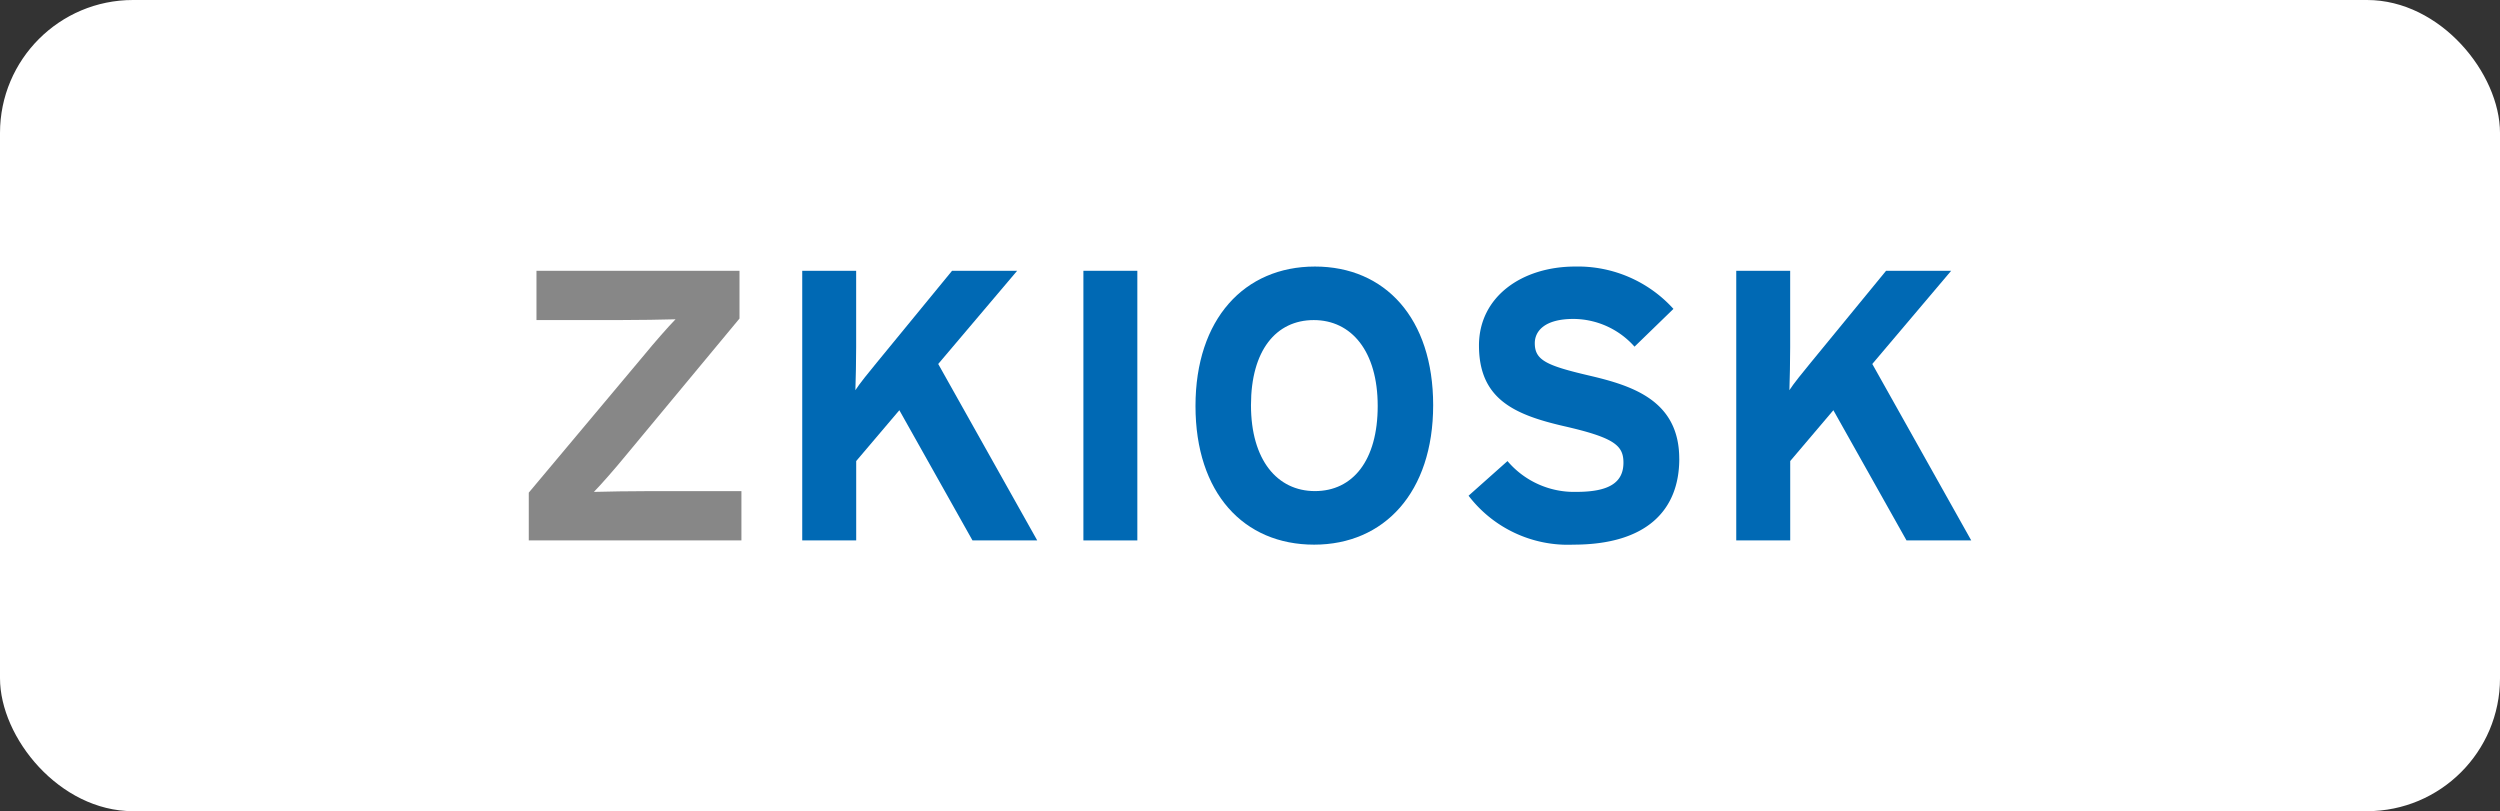<svg xmlns="http://www.w3.org/2000/svg" xmlns:xlink="http://www.w3.org/1999/xlink" width="188" height="61" viewBox="0 0 188 61">
  <rect x="0" y="0" width="188" height="61" fill="#333333" stroke="none"/>
  <defs>
    <clipPath id="clip-path">
      <rect id="Rettangolo_3640" data-name="Rettangolo 3640" width="108.473" height="20.915" fill="none"/>
    </clipPath>
    <clipPath id="clip-logo-zkiosk-hlzkiosk">
      <rect width="188" height="61"/>
    </clipPath>
  </defs>
  <g id="logo-zkiosk-hlzkiosk" clip-path="url(#clip-logo-zkiosk-hlzkiosk)">
    <rect id="Rettangolo_2679" data-name="Rettangolo 2679" width="188" height="61" rx="10" fill="#fff"/>
    <g id="Raggruppa_9544" data-name="Raggruppa 9544" transform="translate(39.764 20.044)">
      <g id="Raggruppa_9543" data-name="Raggruppa 9543" transform="translate(0 0)" clip-path="url(#clip-path)">
        <path id="Tracciato_13391" data-name="Tracciato 13391" d="M15.991,20.519H0V16.927l8.719-10.4c.637-.783,1.8-2.116,2.317-2.637-.811.029-2.925.058-4.113.058H.579V.242H15.846V3.834l-8.633,10.4c-.637.782-1.8,2.116-2.317,2.637.811-.029,2.925-.058,4.113-.058h6.982Z" transform="translate(0 0.076)" fill="#878787"/>
        <path id="Tracciato_13392" data-name="Tracciato 13392" d="M33.291,20.519H28.423l-5.5-9.791-3.245,3.823v5.968H15.62V.242h4.055V6.007c0,.752-.029,2.578-.058,3.215.29-.463,1.043-1.39,1.594-2.058L26.888.242h4.895L25.846,7.251Z" transform="translate(4.944 0.076)" fill="#0069b4"/>
        <rect id="Rettangolo_3639" data-name="Rettangolo 3639" width="4.056" height="20.277" transform="translate(41.708 0.319)" fill="#0069b4"/>
        <path id="Tracciato_13393" data-name="Tracciato 13393" d="M55.955,10.428c0,6.547-3.678,10.486-8.951,10.486-5.3,0-8.922-3.881-8.922-10.428S41.762,0,47.063,0c5.271,0,8.892,3.881,8.892,10.428m-4.171.058c0-4.114-1.97-6.46-4.809-6.46s-4.721,2.289-4.721,6.4,1.97,6.46,4.809,6.46,4.721-2.288,4.721-6.4" transform="translate(12.055 0)" fill="#0069b4"/>
        <path id="Tracciato_13394" data-name="Tracciato 13394" d="M69.526,14.454c0,3.852-2.434,6.46-7.966,6.46a9.4,9.4,0,0,1-7.88-3.68l2.927-2.605a6.571,6.571,0,0,0,5.185,2.316c2.4,0,3.535-.666,3.535-2.2,0-1.3-.7-1.884-4.52-2.753-3.736-.868-6.344-2.056-6.344-6.055C54.462,2.258,57.706,0,61.7,0a9.69,9.69,0,0,1,7.387,3.185l-2.927,2.84A6.18,6.18,0,0,0,61.56,3.94c-2.172,0-2.9.926-2.9,1.823,0,1.276.869,1.681,4.084,2.434s6.779,1.854,6.779,6.256" transform="translate(16.992 0)" fill="#0069b4"/>
        <path id="Tracciato_13395" data-name="Tracciato 13395" d="M86.641,20.519H81.773l-5.5-9.791-3.245,3.823v5.968H68.97V.242h4.055V6.007c0,.752-.029,2.578-.058,3.215.29-.463,1.043-1.39,1.594-2.058L80.238.242h4.895L79.2,7.251Z" transform="translate(21.832 0.076)" fill="#0069b4"/>
      </g>
    </g>
  </g>
</svg>
